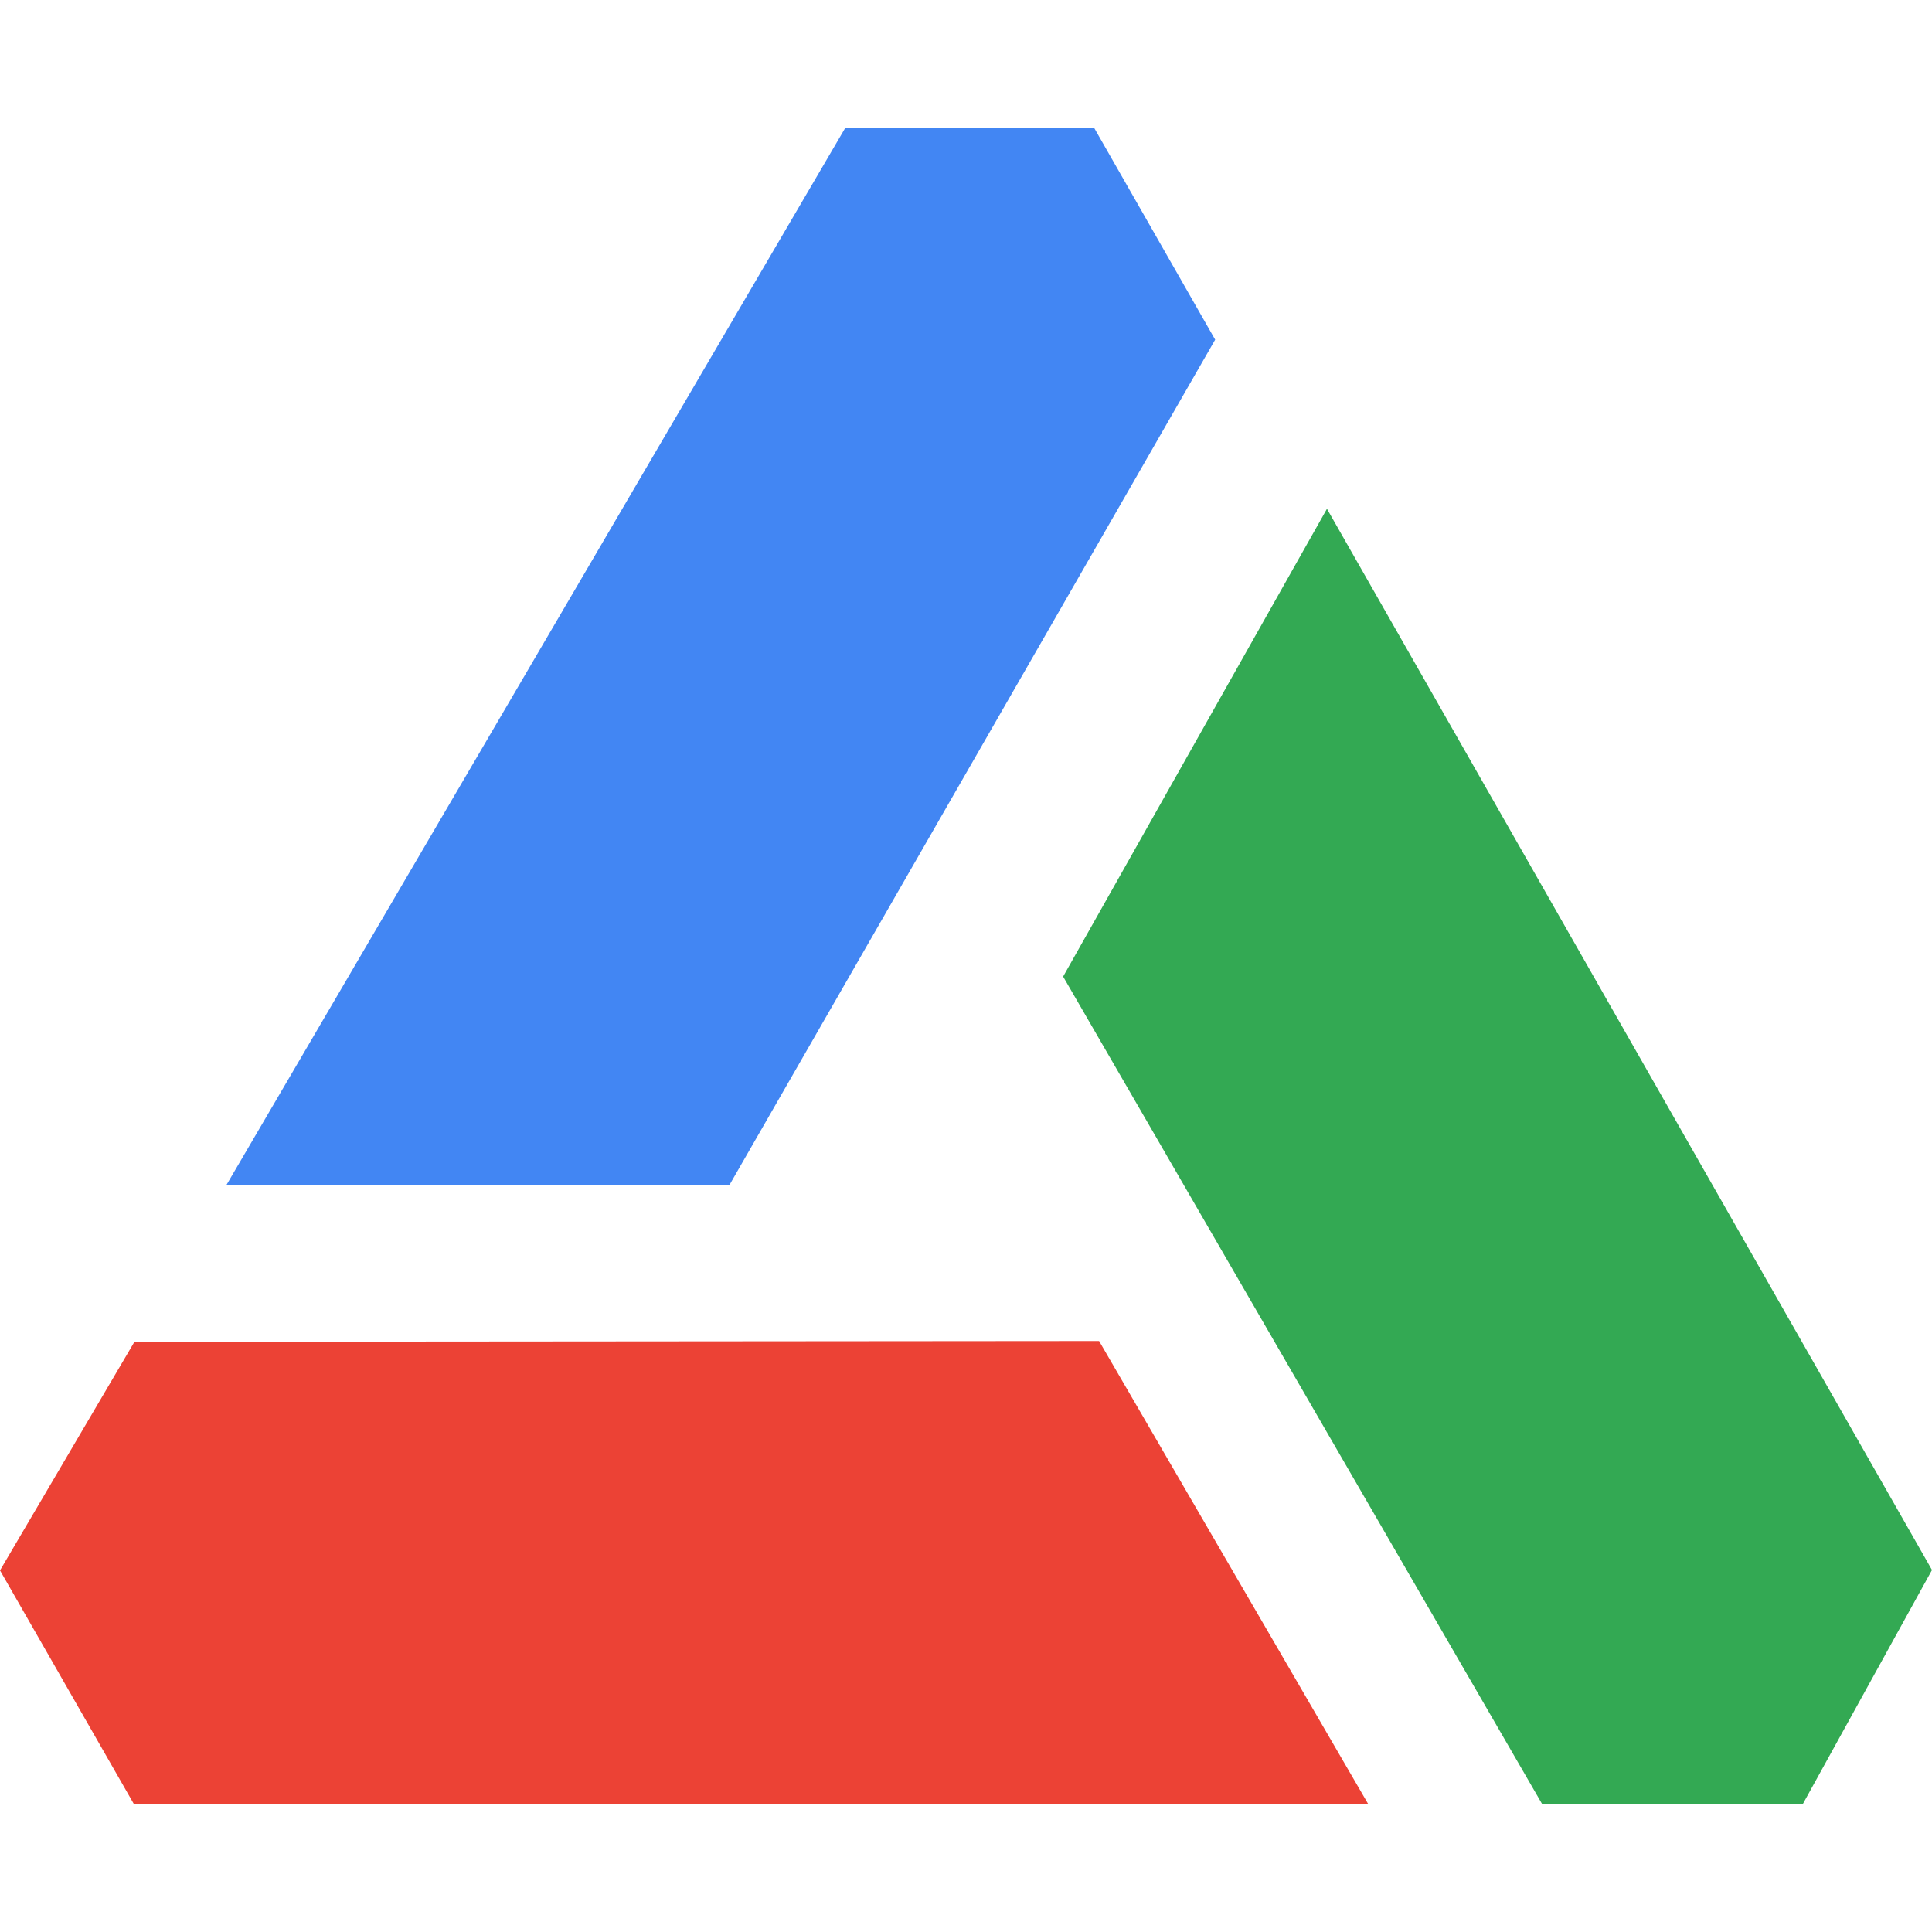 <svg xmlns="http://www.w3.org/2000/svg" version="1.1" xmlns:xlink="http://www.w3.org/1999/xlink" xmlns:svgjs="http://svgjs.dev/svgjs" width="512" height="512"><svg width="512" height="512" viewBox="0 0 512 512" fill="none" xmlns="http://www.w3.org/2000/svg">
<path d="M512 416.068L477.818 478H408.626L281.74 258.801L351.657 134.834L512 416.068Z" fill="#33A953"></path>
<path d="M322.033 90.019L193.282 314.093H59.973L223.942 34H290.026L322.033 90.019Z" fill="#4286F3"></path>
<path d="M362.533 478H35.425L0 416.172L35.632 355.589L291.269 355.381L362.533 478Z" fill="#EC4235"></path>
</svg><style>@media (prefers-color-scheme: light) { :root { filter: none; } }
@media (prefers-color-scheme: dark) { :root { filter: none; } }
</style></svg>